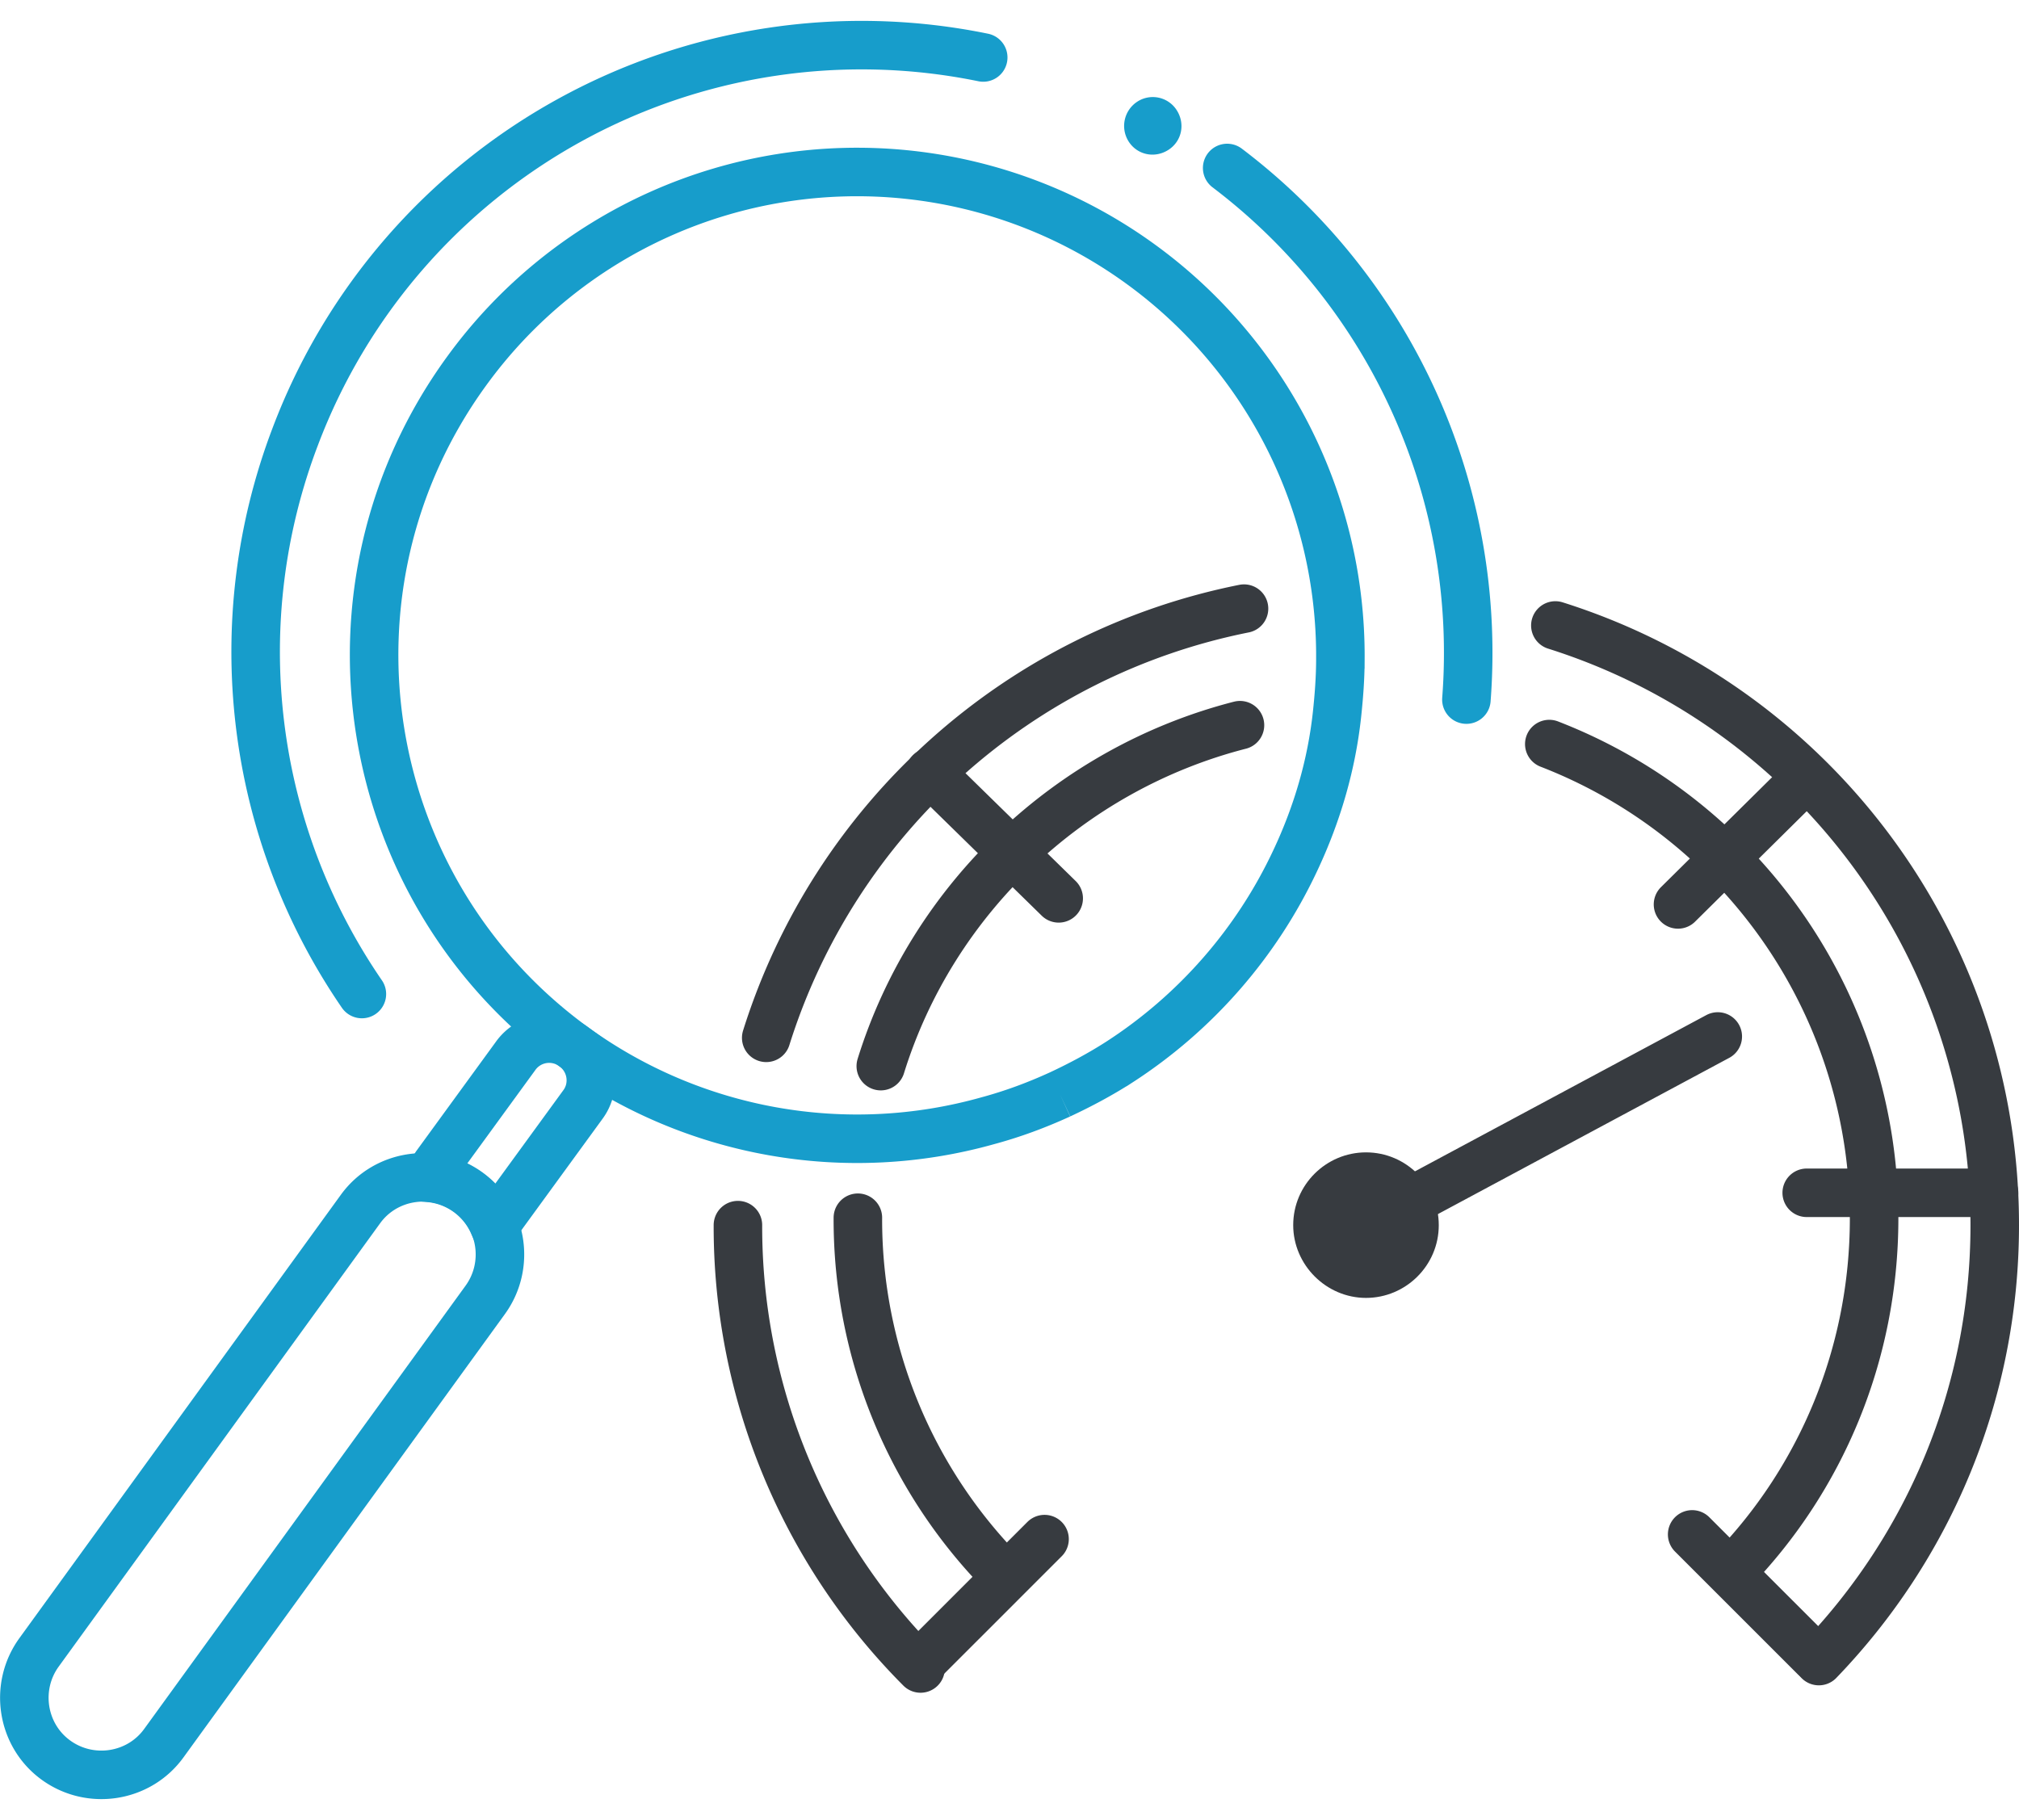 <svg width="71" height="64" version="1.1" id="Layer_1" xmlns="http://www.w3.org/2000/svg" x="0" y="0" viewBox="0 0 29.96 26.38" xml:space="preserve">
    <style>
        .st0,.st3{fill-rule:evenodd;clip-rule:evenodd;fill:none;stroke:#179dcb;stroke-width:.72;stroke-miterlimit:2.613}.st3{stroke:#373b40;stroke-linecap:round;stroke-linejoin:round}
    </style>
    <path class="st0" d="M15.73 15.93c.3-.14.6-.3.88-.48a7.202 7.202 0 002.61-2.99c.33-.7.54-1.43.62-2.17.03-.28.05-.55.05-.83a7.184 7.184 0 00-2.96-5.85A7.158 7.158 0 006.92 5.2c-2.33 3.21-1.61 7.69 1.59 10.02a7.16 7.16 0 006.15 1.1c.37-.1.72-.23 1.07-.39M5.35 17.63L.58 24.21c-.37.51-.26 1.23.25 1.6.51.37 1.23.26 1.6-.25l4.77-6.58c.37-.51.26-1.23-.25-1.6-.51-.37-1.23-.26-1.6.25z"/>
    <path class="st0" d="M8.51 15.22a.611.611 0 00-.86.14l-1.18 1.62c-.04.06-.07.12-.09.19a1.15 1.15 0 01.94.68c.06-.04.11-.09.15-.15l1.18-1.62c.2-.27.14-.66-.14-.86z"/>
    <path d="M5.37 14.44a8.972 8.972 0 01-.99-8.27A8.983 8.983 0 0114.59.54m3.62 1.64a9.026 9.026 0 013.55 7.89" fill-rule="evenodd" clip-rule="evenodd" fill="none" stroke="#179dcb" stroke-width=".72" stroke-linecap="round" stroke-miterlimit="2.613"/>
    <path d="M16.75 1.79c.13.2.39.25.59.12s.25-.39.12-.59a.421.421 0 00-.59-.12.43.43 0 00-.12.59z" fill-rule="evenodd" clip-rule="evenodd" fill="#179dcb"/>
    <path class="st3" d="M13.66 24.45a9.29 9.29 0 01-2.71-6.58m.42-2.78a9.35 9.35 0 017.09-6.37m4.62.25a9.326 9.326 0 016.52 8.9c0 2.51-.99 4.79-2.61 6.47M20.27 17.87l5.22-2.8"/>
    <path d="M20.27 18.95c.59 0 1.08-.48 1.08-1.08 0-.59-.48-1.08-1.08-1.08-.59 0-1.08.48-1.08 1.08 0 .59.49 1.08 1.08 1.08z" fill-rule="evenodd" clip-rule="evenodd" fill="#373b40"/>
    <path class="st3" d="M26.81 17.39h2.78M13.8 11.15l1.91 1.87M25.11 22.46l1.82 1.82M26.81 11.22l-1.91 1.89M15.5 22.53l-1.75 1.75M14.92 23.08a7.488 7.488 0 01-2.19-5.32m.34-2.25c.77-2.48 2.8-4.41 5.33-5.06m4.59.28a7.544 7.544 0 014.82 7.04c0 2.03-.8 3.88-2.11 5.23"/>
</svg>
